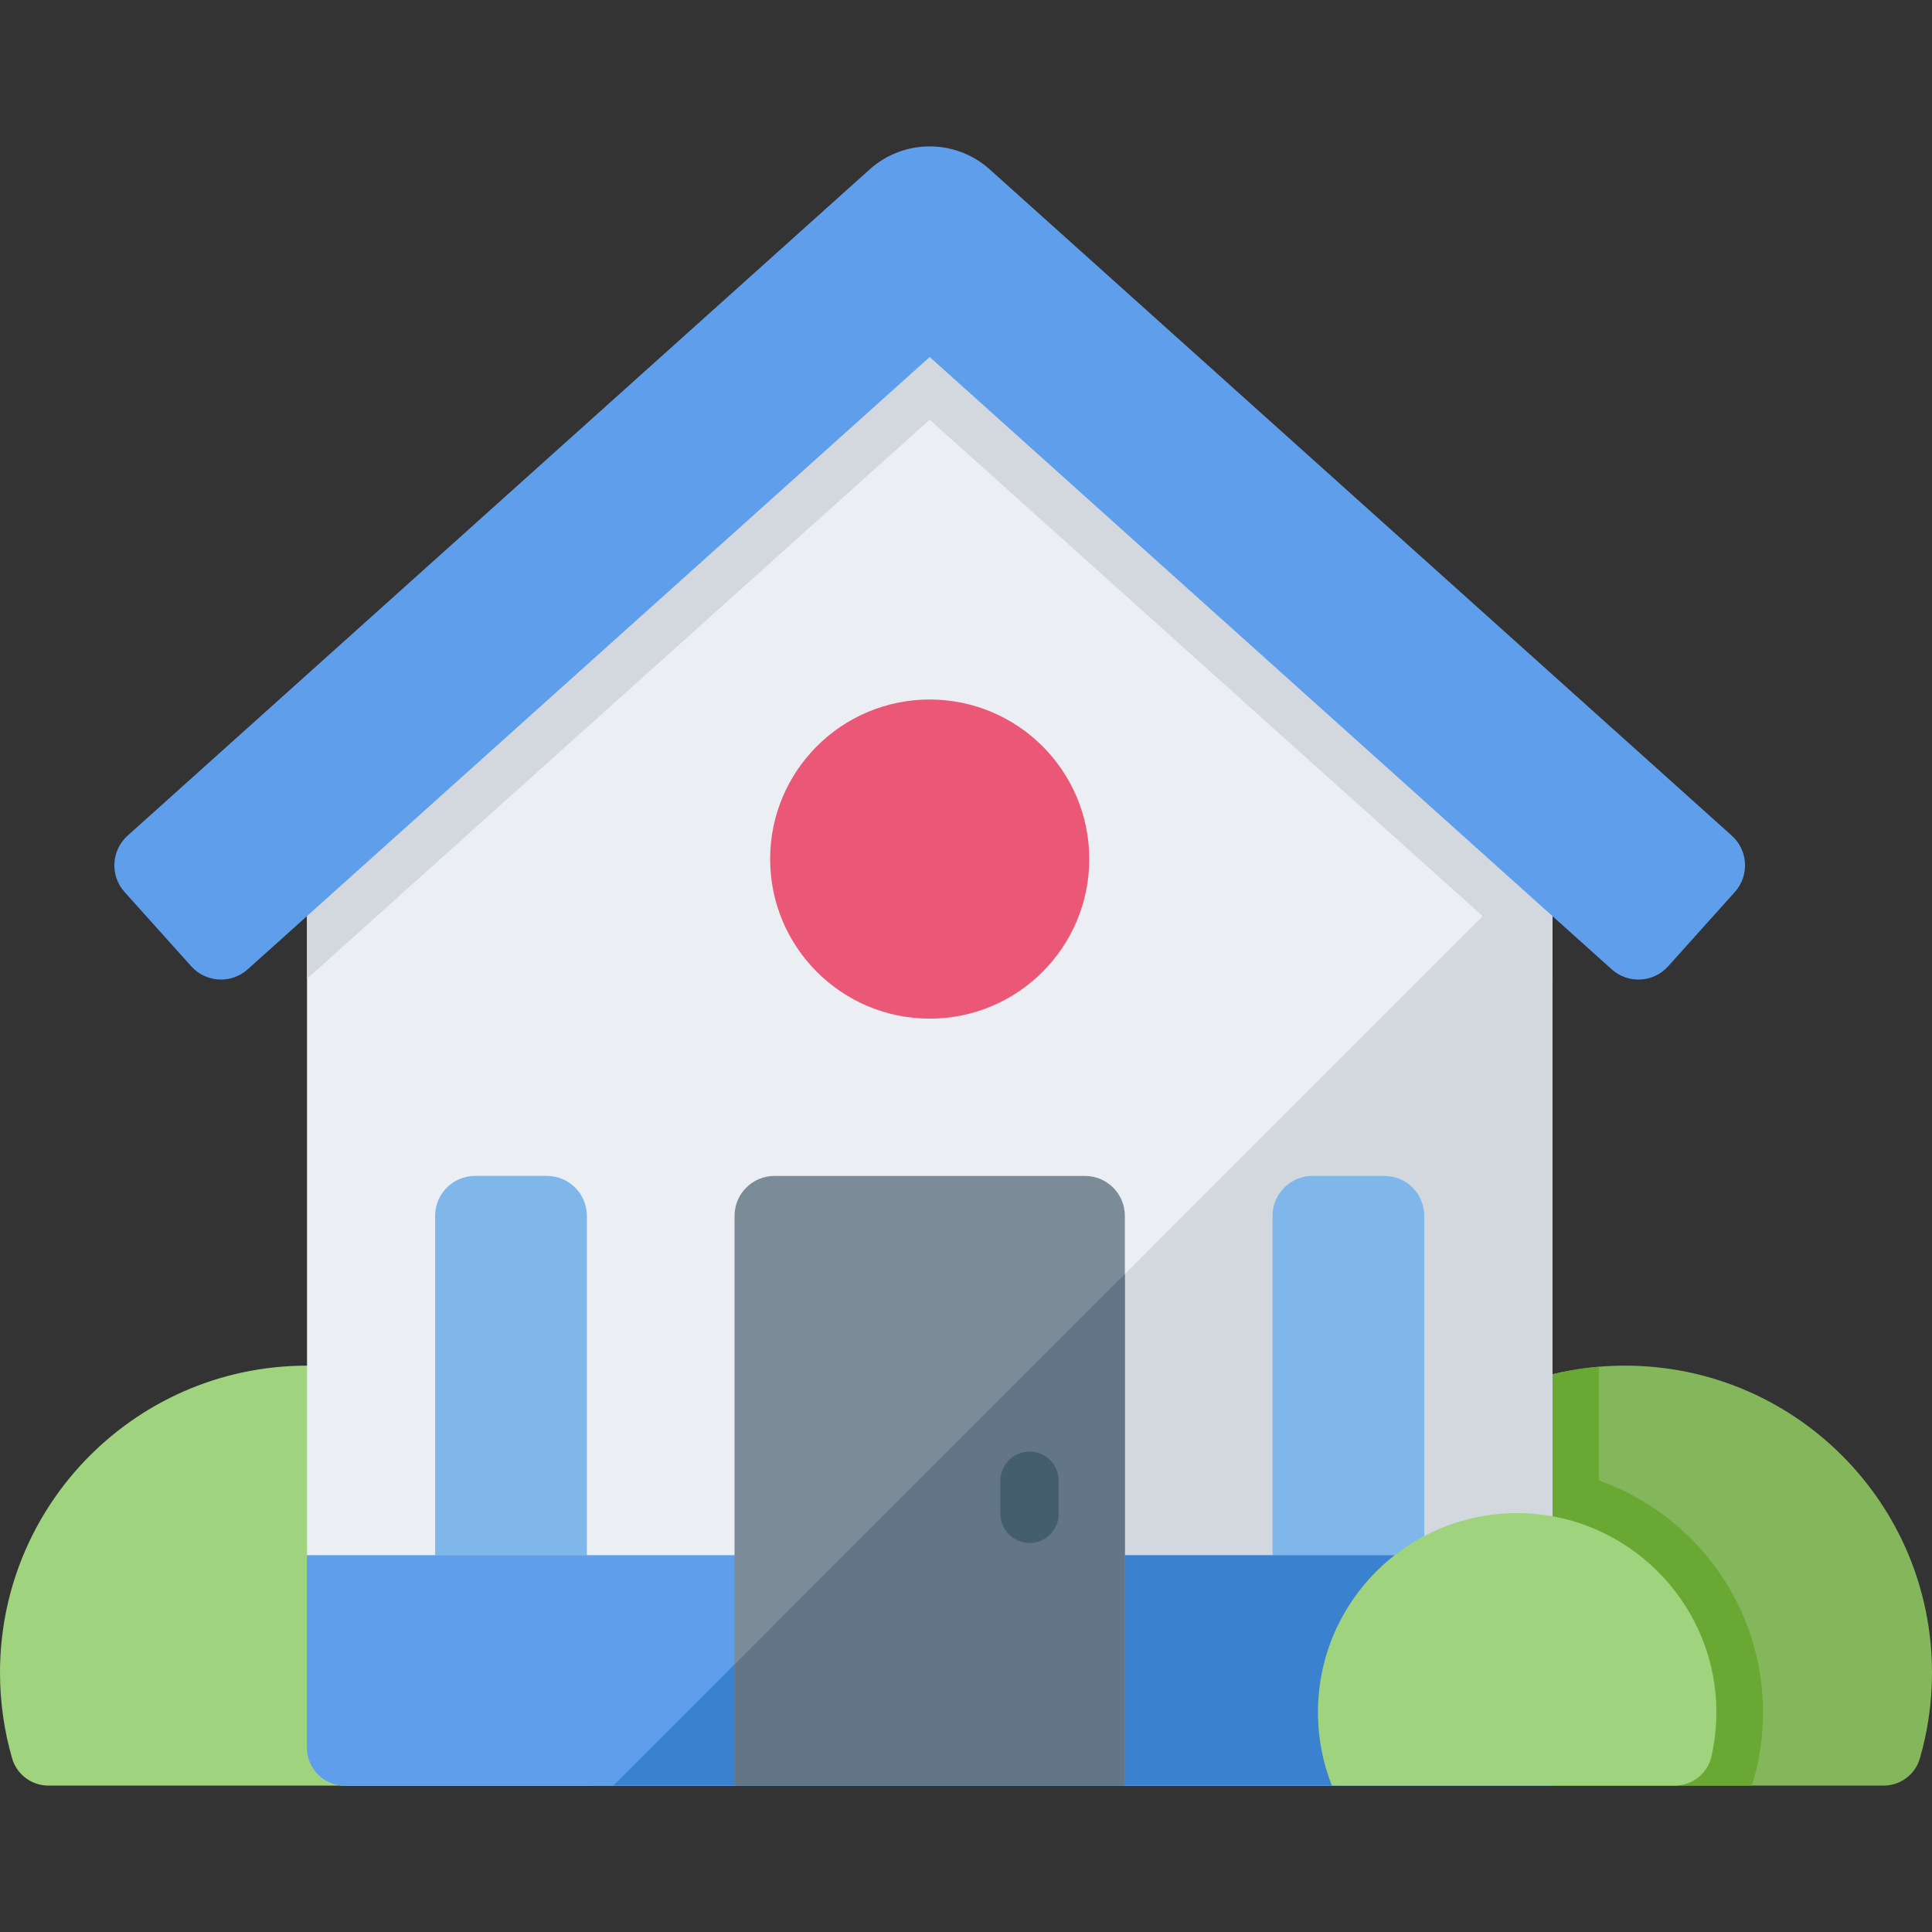 <?xml version="1.0" encoding="iso-8859-1"?>
<!-- Generator: Adobe Illustrator 21.0.0, SVG Export Plug-In . SVG Version: 6.00 Build 0)  -->
<svg version="1.1" id="Capa_1" xmlns="http://www.w3.org/2000/svg" xmlns:xlink="http://www.w3.org/1999/xlink" x="0px" y="0px"
	 viewBox="0 0 512 512" style="enable-background:new 0 0 512 512;" xml:space="preserve">
<rect x="0" y="0" width="512" height="512" fill="#333333" stroke="none"/>
<g id="XMLID_906_">
	<g id="XMLID_907_">
		<path id="XMLID_908_" style="fill:#84B75B;" d="M512,443.275c0,7.89-1.125,15.516-3.217,22.728
			c-1.238,4.269-5.162,7.199-9.607,7.199H354.959c-3.668-9.261-5.687-19.357-5.687-29.927c0-42.619,32.77-77.583,74.482-81.075
			c2.266-0.196,4.564-0.288,6.882-0.288C475.573,361.911,512,398.338,512,443.275z"/>
		<path id="XMLID_909_" style="fill:#69A833;" d="M467.218,453.783c0,6.645-0.989,13.155-2.946,19.419H354.959
			c-3.668-9.261-5.687-19.357-5.687-29.927c0-42.619,32.77-77.583,74.482-81.075v30.153
			C449.046,401.316,467.218,425.463,467.218,453.783z"/>
	</g>
	<g id="XMLID_910_">
		<path id="XMLID_911_" style="fill:#A0D37D;" d="M157.045,473.198c3.853-9.738,5.883-20.396,5.665-31.554
			c-0.829-42.396-34.65-77.416-76.996-79.621C38.803,359.581,0,396.895,0,443.273c0,7.889,1.123,15.515,3.218,22.729
			c1.239,4.268,5.162,7.196,9.606,7.196H157.045z"/>
	</g>
	<g id="XMLID_912_">
		<path id="XMLID_913_" style="fill:#EBEEF2;" d="M411.393,193.839v279.354H91.364c-5.523,0-10-4.477-10-10V193.839l165.014-148.16
			L411.393,193.839z"/>
		<polygon id="XMLID_914_" style="fill:#D3D8DF;" points="162.545,473.196 411.395,224.335 411.395,473.196 		"/>
		<g id="XMLID_915_">
			<g id="XMLID_916_">
				<path style="fill:#7FB7EA;" d="M366.867,311.631h-19.049c-5.845,0-10.583,4.738-10.583,10.583v89.974h40.214v-89.974
					C377.449,316.369,372.711,311.631,366.867,311.631z"/>
				<path id="XMLID_917_" style="fill:#7FB7EA;" d="M155.525,412.188v-89.974c0-5.845-4.738-10.583-10.583-10.583h-19.049
					c-5.845,0-10.583,4.738-10.583,10.583v89.974"/>
			</g>
		</g>
		<path style="fill:#5F9EEB;" d="M411.397,473.198H91.363c-5.523,0-10-4.477-10-10v-51.01h330.034V473.198z"/>
		<path id="XMLID_918_" style="fill:#5F9EEB;" d="M411.395,412.187v61.009H91.366c-5.523,0-10-4.477-10-10v-51.009H411.395z"/>
		<polygon id="XMLID_919_" style="fill:#3A82D0;" points="411.395,412.187 411.395,473.196 162.545,473.196 223.554,412.187 		"/>
		<path id="XMLID_920_" style="fill:#7B8C98;" d="M298.098,322.214v150.982H194.663V322.214c0-5.845,4.738-10.583,10.583-10.583
			h82.269C293.36,311.631,298.098,316.369,298.098,322.214z"/>
		<polygon id="XMLID_921_" style="fill:#627687;" points="298.098,337.633 298.098,473.196 194.663,473.196 194.663,441.078 		"/>
		<g id="XMLID_922_">
			<polygon id="XMLID_923_" style="fill:#D3D8DF;" points="411.393,193.839 411.393,259.369 246.378,111.218 81.364,259.379 
				81.364,193.839 246.378,45.678 			"/>
			<path id="XMLID_924_" style="fill:#5F9EEB;" d="M427.129,256.889L246.38,94.61L65.631,256.889
				c-4.349,3.905-11.04,3.544-14.944-0.805l-17.674-19.686c-3.905-4.349-3.544-11.04,0.805-14.944L230.473,44.892
				c9.049-8.125,22.765-8.125,31.814,0l196.656,176.562c4.349,3.905,4.709,10.595,0.805,14.944l-17.674,19.686
				C438.169,260.434,431.478,260.794,427.129,256.889z"/>
		</g>
		<path id="XMLID_925_" style="fill:#455E6D;" d="M272.837,408.904c-4.268,0-7.726-3.459-7.726-7.726v-8.764
			c0-4.267,3.459-7.726,7.726-7.726c4.268,0,7.726,3.459,7.726,7.726v8.764C280.563,405.445,277.105,408.904,272.837,408.904z"/>
		<circle style="fill:#EB5777;" cx="246.38" cy="227.663" r="42.285"/>
	</g>
	<g id="XMLID_926_">
		<path id="XMLID_927_" style="fill:#A0D37D;" d="M453.557,465.478c1.053-4.653,1.491-9.54,1.225-14.57
			c-1.433-27.023-23.541-48.811-50.581-49.877c-30.129-1.188-54.927,22.885-54.927,52.75c0,6.856,1.308,13.407,3.686,19.417h90.855
			C448.46,473.198,452.532,470.009,453.557,465.478z"/>
	</g>
</g>
<g>
</g>
<g>
</g>
<g>
</g>
<g>
</g>
<g>
</g>
<g>
</g>
<g>
</g>
<g>
</g>
<g>
</g>
<g>
</g>
<g>
</g>
<g>
</g>
<g>
</g>
<g>
</g>
<g>
</g>
</svg>
